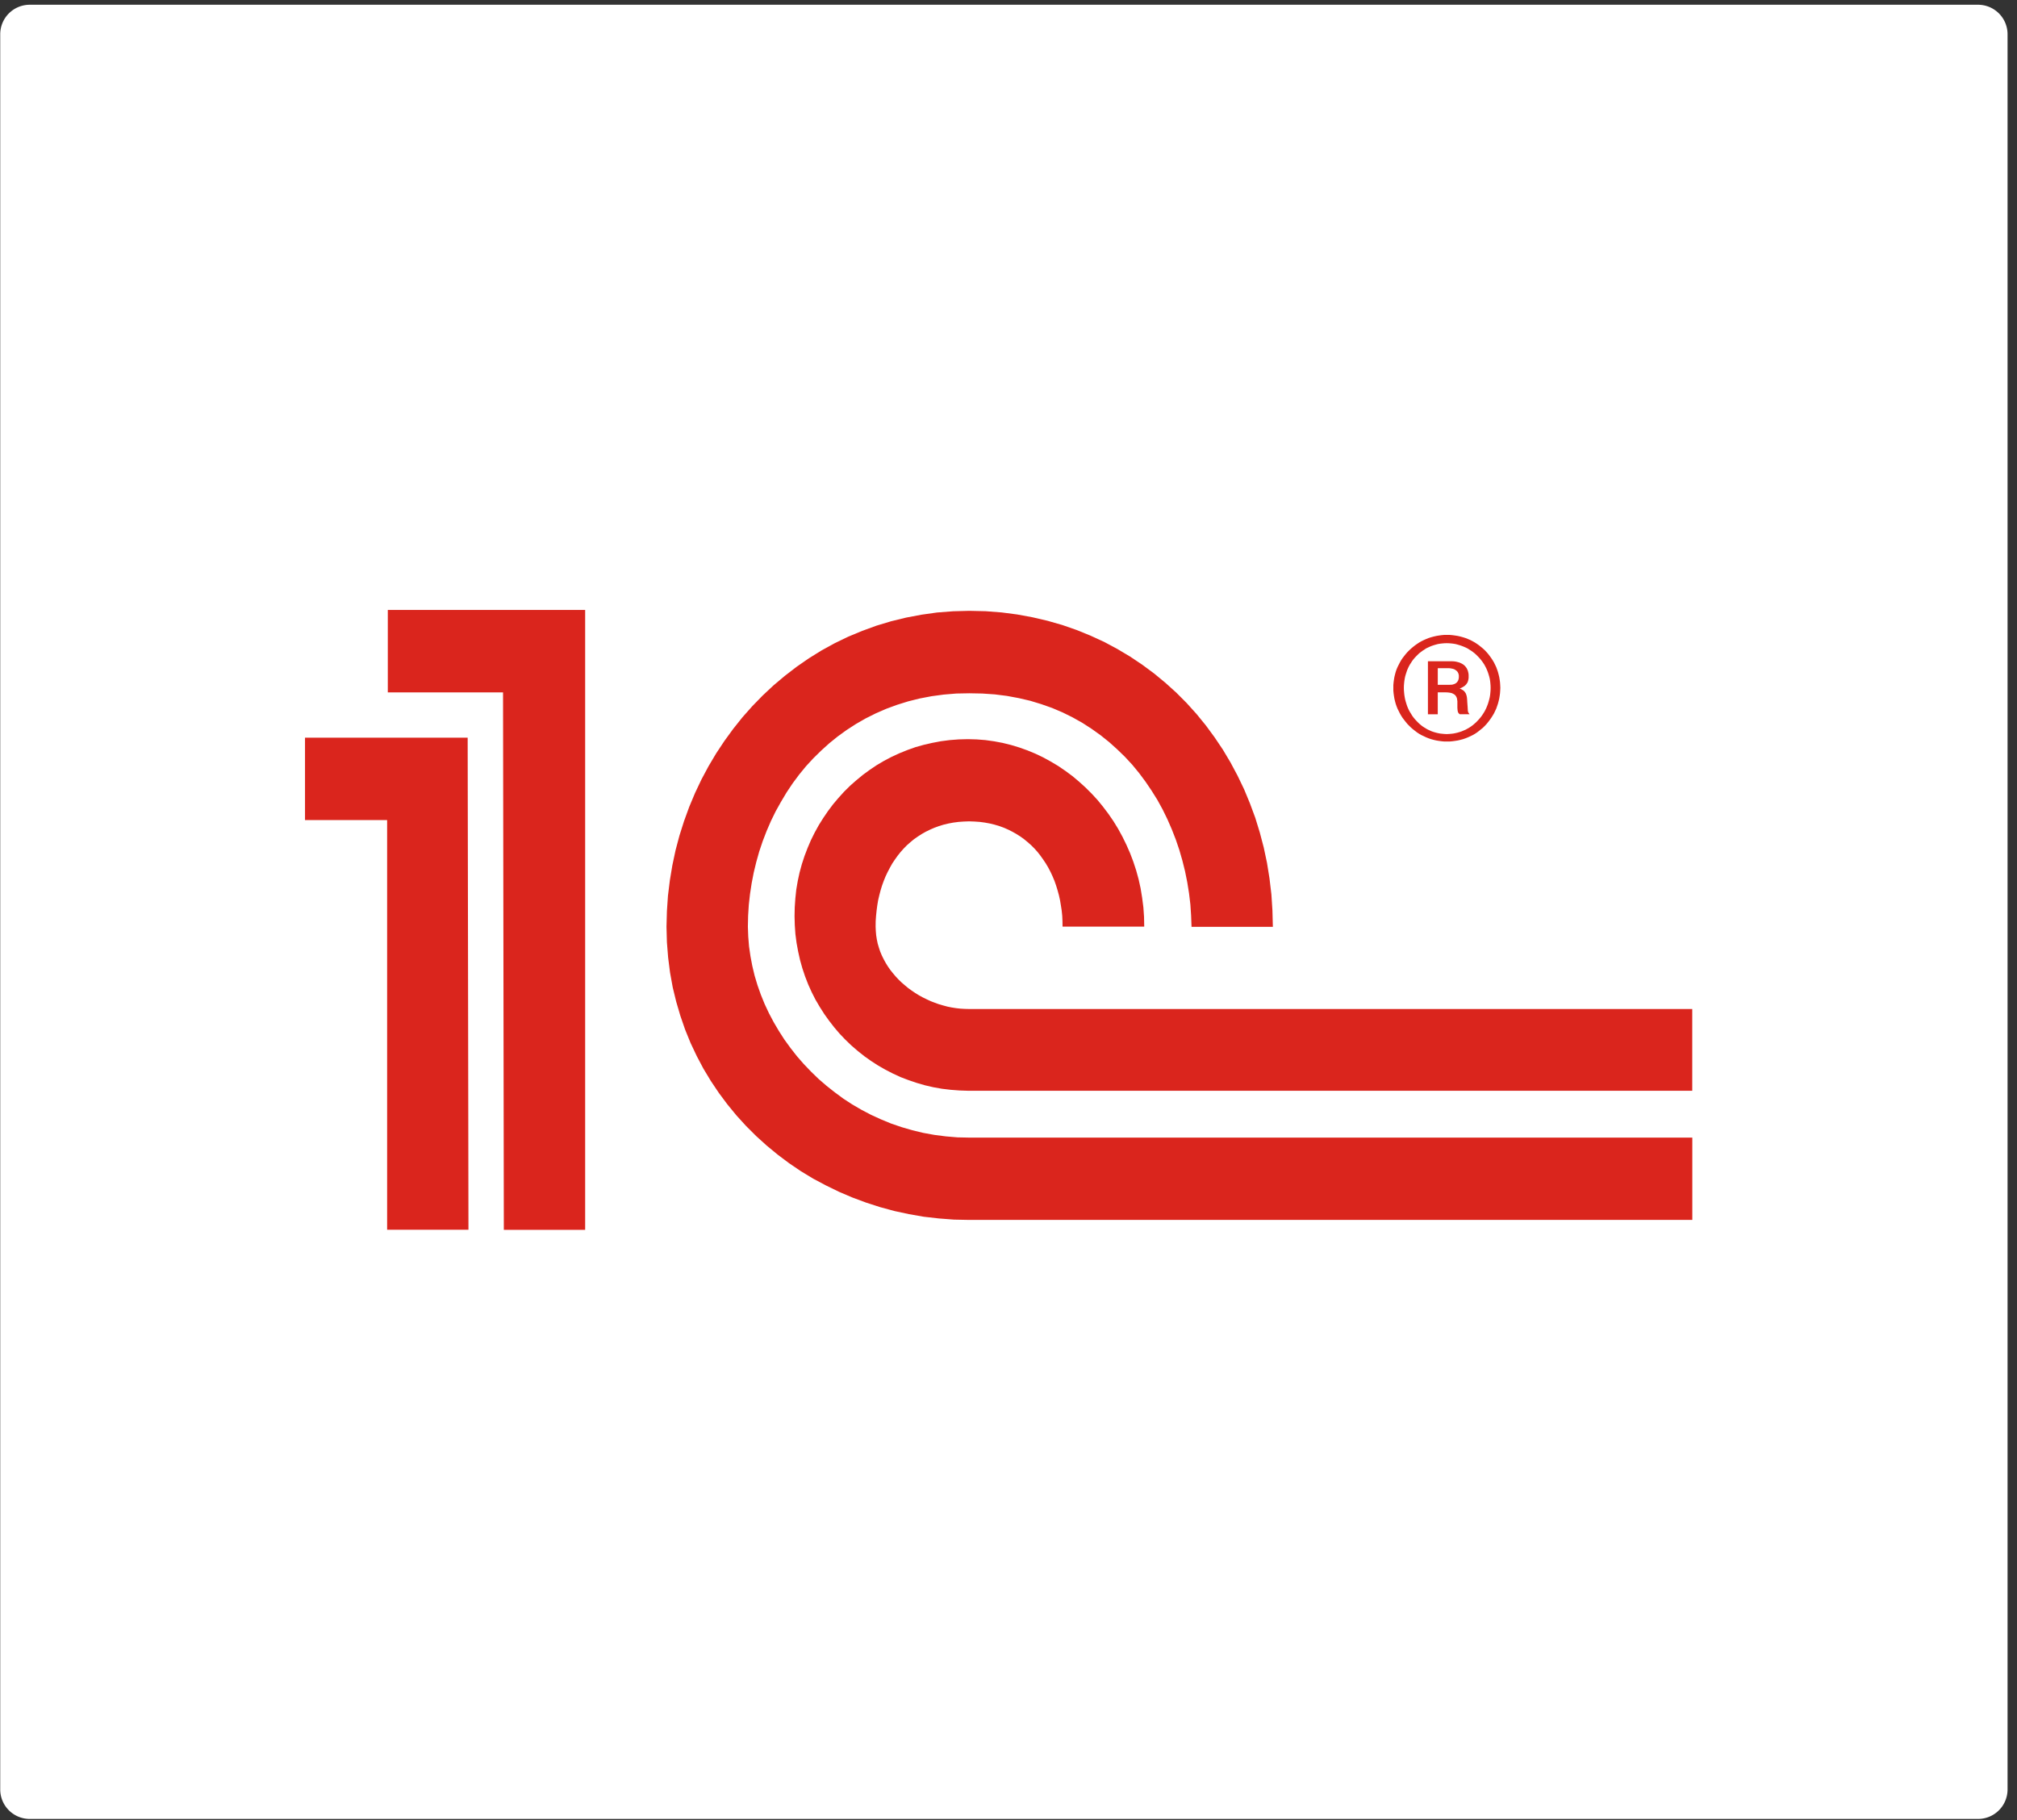 <svg width="205" height="185" viewBox="0 0 205 185" fill="none" xmlns="http://www.w3.org/2000/svg">
    <rect x="0" y="0" width="205" height="185" fill="#333333" stroke="none"/>
    <path d="M201.041.483H3.023a3 3 0 0 0-3 3v178.401a3 3 0 0 0 3 3H201.04a3 3 0 0 0 3-3V3.483a3 3 0 0 0-3-3z" fill="#fff"/>
    <path fill-rule="evenodd" clip-rule="evenodd" d="M59.473 62H39.415v8.379h11.712l.08 54.627h8.266V62zm82.141 7.918v.274l.025.274.037.274.044.268.062.262.068.255.087.255.099.25.118.236.118.237.131.23.143.225.161.212.161.205.168.206.186.187.187.187.198.168.205.162.212.162.217.143.23.13.242.113.236.112.248.1.255.087.254.069.268.062.26.043.274.038.273.025h.565l.273-.025.28-.038.273-.043.267-.063.255-.068.254-.087.249-.1.248-.112.23-.112.23-.131.217-.143.211-.162.199-.162.205-.168.186-.187.174-.187.168-.206.155-.205.149-.212.143-.224.136-.23.112-.238.112-.236.087-.25.087-.255.068-.255.062-.262.044-.268.037-.274.018-.274.013-.274-.013-.287-.018-.274-.037-.274-.044-.268-.062-.255-.068-.256-.087-.255-.087-.237-.112-.236-.112-.231-.136-.23-.143-.218-.149-.206-.155-.206-.168-.193-.174-.187-.186-.174-.205-.168-.199-.162-.211-.15-.217-.143-.23-.13-.23-.12-.248-.105-.249-.1-.254-.08-.255-.07-.267-.062-.273-.043-.28-.038-.273-.025h-.565l-.273.025-.274.038-.26.043-.268.063-.254.068-.255.081-.248.1-.236.106-.242.118-.23.13-.217.144-.212.15-.205.162-.198.168-.187.174-.186.187-.168.193-.161.206-.161.206-.143.218-.131.23-.118.23-.118.237-.099.237-.087.255-.068.256-.062.255-.044.268-.037.274-.025.274v.287zm1.068 0l.006-.237.019-.23.025-.23.037-.231.044-.225.062-.212.068-.211.068-.206.087-.205.093-.194.106-.193.118-.18.112-.175.13-.174.137-.162.149-.156.149-.15.149-.143.168-.13.167-.125.187-.118.173-.119.193-.093.192-.088.193-.08.205-.069.211-.062.211-.056.224-.038.223-.025.218-.018.229-.007.23.007.23.018.217.025.224.038.211.056.211.062.205.069.205.08.205.088.186.093.187.119.186.118.174.124.167.131.162.144.149.15.149.155.143.162.136.174.125.175.118.18.105.194.1.193.087.205.08.206.069.212.062.211.056.225.037.23.025.23.018.231.007.237-.007.237-.018.236-.025.243-.037.23-.056.231-.062.225-.069.224-.08.212-.087.211-.1.206-.105.193-.118.187-.125.187-.136.18-.143.169-.149.162-.149.155-.162.144-.167.143-.174.13-.186.125-.187.106-.186.106-.205.087-.205.088-.205.068-.211.062-.211.05-.224.044-.217.025-.23.019-.23.012-.229-.012-.218-.02-.223-.024-.224-.044-.211-.05-.211-.062-.205-.068-.193-.088-.192-.087-.193-.106-.173-.106-.187-.124-.167-.131-.168-.143-.149-.144-.149-.155-.149-.162-.137-.168-.13-.181-.112-.187-.118-.187-.106-.193-.093-.206-.087-.211-.068-.212-.068-.224-.062-.225-.044-.23-.037-.23-.025-.244-.019-.236-.006-.237zm2.453 2.685h.994v-2.23h.77l.199.006.173.018.162.025.143.038.112.056.093.05.087.062.062.069.049.068.044.081.037.081.025.087.012.088.013.087.012.087v.648l.013.193.018.15.019.062.012.05.019.043.025.038.025.037.031.037.037.025.043.038h1l-.043-.044-.025-.044-.031-.043-.025-.044-.037-.087-.019-.125-.018-.33-.038-.51-.012-.231-.019-.212-.018-.106-.019-.1-.031-.093-.031-.1-.044-.087-.056-.08-.062-.082-.068-.068-.087-.063-.099-.062-.106-.056-.124-.056.149-.05.137-.069.111-.068.106-.069.075-.068.08-.081.062-.087.056-.081.044-.081.025-.087.024-.081.019-.081.025-.169v-.274l-.006-.112-.019-.118-.025-.106-.025-.1-.037-.1-.043-.08-.038-.088-.049-.068-.056-.075-.05-.062-.062-.063-.062-.056-.062-.05-.069-.043-.068-.044-.143-.068-.149-.063-.143-.037-.149-.037-.142-.025-.137-.013-.112-.006H145.129v5.389h.006zm.994-4.685H147.247l.124.006.112.019.105.019.106.025.099.037.081.037.074.056.081.056.062.063.056.062.044.081.037.087.025.088.018.105v.187l-.006.069-.012.068-.019.081-.025.069-.025.068-.043.063-.044.062-.062.062-.068.056-.081.05-.099.038-.106.037-.118.025-.143.006-.149.006h-1.142v-1.688zM172 110.871H98.442l-.92-.031-.9-.068-.888-.106-.876-.156-.857-.199-.838-.243-.826-.281-.801-.305-.783-.361-.763-.393-.74-.423-.714-.461-.695-.492-.658-.524-.646-.554-.615-.592-.584-.611-.552-.647-.522-.673-.49-.685-.46-.723-.435-.741-.385-.76-.354-.785-.317-.816-.273-.817-.236-.84-.192-.86-.162-.879-.118-.897-.062-.903-.025-.916.019-.91.062-.902.093-.885.15-.879.185-.86.23-.846.273-.835.311-.816.341-.798.38-.766.415-.754.46-.735.484-.71.51-.679.552-.654.572-.63.608-.603.646-.567.658-.542.69-.505.714-.48.739-.436.77-.405.782-.361.814-.33.82-.293.844-.237.863-.199.882-.168.9-.118.92-.07.925-.024.9.025.889.069.881.124.864.162.857.212.844.255.82.293.813.336.795.38.764.418.752.448.732.499.708.523.677.567.652.592.634.629.602.654.565.692.54.716.51.741.478.779.435.797.403.823.373.847.329.866.292.89.248.904.205.928.155.953.125.966.068.972.019.996H107.993l-.007-.554-.024-.542-.056-.542-.081-.523-.087-.524-.112-.504-.136-.499-.149-.486-.168-.48-.193-.46-.205-.442-.229-.437-.249-.423-.267-.399-.279-.392-.292-.374-.317-.355-.335-.337-.354-.311-.36-.299-.379-.274-.404-.256-.416-.236-.422-.212-.447-.193-.46-.168-.478-.144-.484-.118-.51-.093-.509-.069-.54-.037-.547-.02-.546.02-.528.037-.522.069-.503.093-.49.118-.478.144-.46.168-.44.193-.436.212-.416.236-.397.256-.391.274-.36.299-.354.311-.33.337-.316.355-.298.374-.28.392-.267.399-.236.423-.23.437-.21.442-.187.46-.174.48-.149.486-.13.499-.118.504-.087.524-.069.523-.055.542-.038.542-.006.554.019.443.037.436.068.43.087.417.124.417.13.393.168.398.187.38.205.374.223.362.249.355.267.336.28.33.291.312.317.305.329.28.335.281.354.255.367.249.378.231.385.212.398.193.403.187.417.162.416.149.434.125.435.118.435.087.44.069.442.05.447.025.44.012h73.491v8.31H172zm0 13.126H98.516l-1.559-.031-1.54-.118-1.534-.175-1.496-.262-1.478-.317-1.447-.393-1.429-.461-1.39-.517-1.36-.579-1.33-.648-1.291-.685-1.255-.76-1.204-.816-1.162-.872-1.118-.922-1.074-.972-1.025-1.022-.98-1.078-.92-1.121-.863-1.159-.814-1.214-.751-1.246-.683-1.29-.627-1.327-.553-1.358-.484-1.402-.423-1.439-.354-1.457-.273-1.508-.193-1.52-.124-1.551-.043-1.576.043-1.589.106-1.563.192-1.558.255-1.538.323-1.52.397-1.496.466-1.47.528-1.451.59-1.408.652-1.377.72-1.346.777-1.308.838-1.264.888-1.221.944-1.184 1.006-1.134 1.05-1.078 1.105-1.034 1.155-.971 1.199-.922 1.242-.86 1.285-.797 1.341-.736 1.367-.66 1.422-.592 1.453-.53 1.49-.448 1.528-.373 1.553-.293 1.596-.225 1.62-.124 1.646-.044 1.658.038 1.621.124 1.584.206 1.558.286 1.522.355 1.503.43 1.453.505 1.409.573 1.385.635 1.329.71 1.298.773 1.242.829 1.205.89 1.155.953 1.105.997 1.056 1.06 1.006 1.114.95 1.165.888 1.209.845 1.258.776 1.302.721 1.352.664 1.383.59 1.427.54 1.457.46 1.496.403 1.532.33 1.557.254 1.583.193 1.62.105 1.638.044 1.663h-8.266l-.043-1.146-.075-1.134-.136-1.134-.181-1.121-.223-1.109-.273-1.096-.311-1.078-.36-1.06-.404-1.033-.447-1.028-.484-.99-.534-.973-.584-.934-.615-.91-.658-.884-.696-.847-.745-.804-.789-.766-.819-.735-.863-.692-.907-.648-.963-.622-.981-.549-1.018-.504-1.056-.449-1.093-.386-1.124-.343-1.174-.274-1.205-.224-1.235-.156-1.28-.087-1.31-.025-1.31.025-1.286.106-1.242.168-1.204.23-1.174.293-1.137.355-1.099.405-1.056.461-1.024.511-.988.567-.944.61-.906.655-.864.697-.82.742-.794.778-.752.816-.695.848-.658.884-.615.922-.565.947-.54.966-.485.99-.44 1.016-.398 1.034-.354 1.053-.298 1.059-.261 1.077-.211 1.09-.168 1.097-.124 1.103-.069 1.108-.024 1.116.037 1.003.08.996.144.997.186.984.236.99.292.973.341.965.385.947.435.928.484.916.528.897.565.879.615.847.652.835.696.797.733.766.763.741.814.704.844.667.87.642.907.591.944.549.974.51 1.007.461 1.03.424 1.056.361 1.093.318 1.112.268 1.136.206 1.161.149 1.18.1 1.199.025H172v8.366zM47.531 74.983H31v8.372h8.346v41.639h8.266l-.08-50.011z" fill="#DA251D"/>
</svg>
